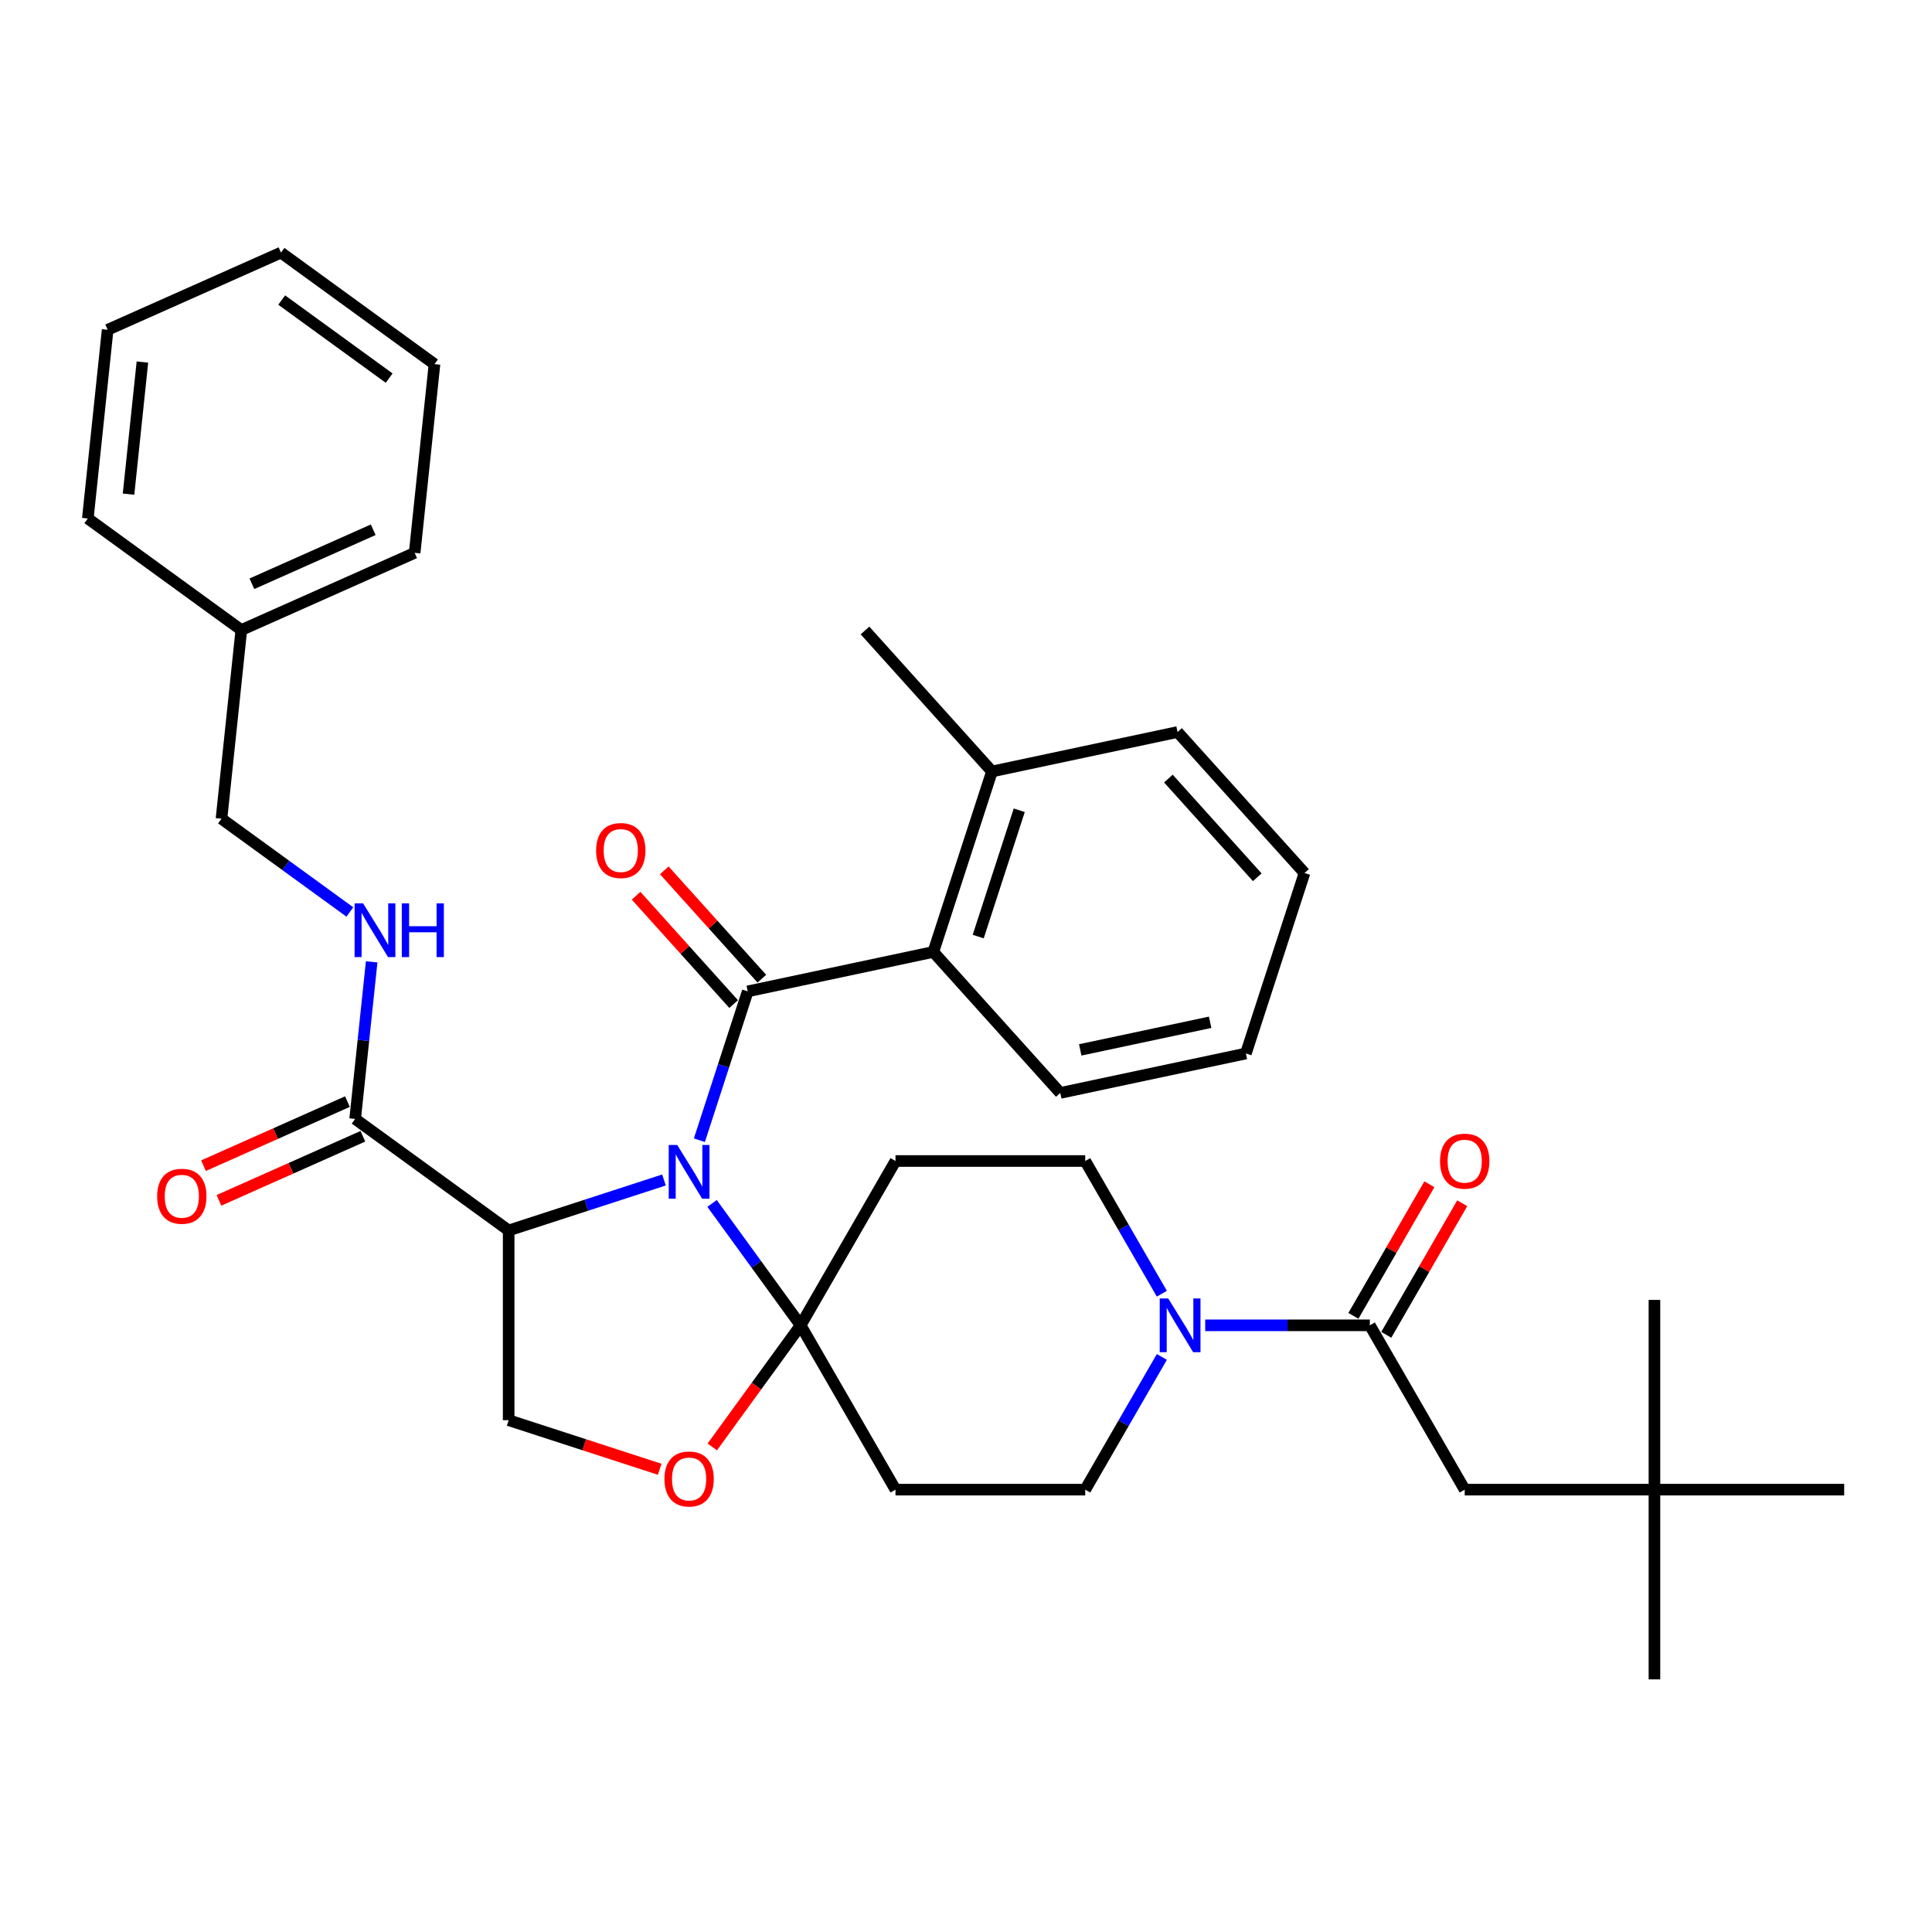 <?xml version='1.0' encoding='iso-8859-1'?>
<svg version='1.1' baseProfile='full'
              xmlns='http://www.w3.org/2000/svg'
                      xmlns:rdkit='http://www.rdkit.org/xml'
                      xmlns:xlink='http://www.w3.org/1999/xlink'
                  xml:space='preserve'
width='1000px' height='1000px' viewBox='0 0 1000 1000'>
<!-- END OF HEADER -->
<rect style='opacity:1.0;fill:#FFFFFF;stroke:none' width='1000' height='1000' x='0' y='0'> </rect>
<path class='bond-0' d='M 361.995,590.174 L 374.511,551.654' style='fill:none;fill-rule:evenodd;stroke:#0000FF;stroke-width:6px;stroke-linecap:butt;stroke-linejoin:miter;stroke-opacity:1' />
<path class='bond-0' d='M 374.511,551.654 L 387.027,513.135' style='fill:none;fill-rule:evenodd;stroke:#000000;stroke-width:6px;stroke-linecap:butt;stroke-linejoin:miter;stroke-opacity:1' />
<path class='bond-1' d='M 368.566,622.897 L 391.485,654.442' style='fill:none;fill-rule:evenodd;stroke:#0000FF;stroke-width:6px;stroke-linecap:butt;stroke-linejoin:miter;stroke-opacity:1' />
<path class='bond-1' d='M 391.485,654.442 L 414.404,685.987' style='fill:none;fill-rule:evenodd;stroke:#000000;stroke-width:6px;stroke-linecap:butt;stroke-linejoin:miter;stroke-opacity:1' />
<path class='bond-2' d='M 343.676,610.76 L 303.477,623.822' style='fill:none;fill-rule:evenodd;stroke:#0000FF;stroke-width:6px;stroke-linecap:butt;stroke-linejoin:miter;stroke-opacity:1' />
<path class='bond-2' d='M 303.477,623.822 L 263.278,636.883' style='fill:none;fill-rule:evenodd;stroke:#000000;stroke-width:6px;stroke-linecap:butt;stroke-linejoin:miter;stroke-opacity:1' />
<path class='bond-6' d='M 387.027,513.135 L 483.088,492.716' style='fill:none;fill-rule:evenodd;stroke:#000000;stroke-width:6px;stroke-linecap:butt;stroke-linejoin:miter;stroke-opacity:1' />
<path class='bond-12' d='M 394.325,506.563 L 369.079,478.525' style='fill:none;fill-rule:evenodd;stroke:#000000;stroke-width:6px;stroke-linecap:butt;stroke-linejoin:miter;stroke-opacity:1' />
<path class='bond-12' d='M 369.079,478.525 L 343.834,450.487' style='fill:none;fill-rule:evenodd;stroke:#FF0000;stroke-width:6px;stroke-linecap:butt;stroke-linejoin:miter;stroke-opacity:1' />
<path class='bond-12' d='M 379.729,519.706 L 354.483,491.668' style='fill:none;fill-rule:evenodd;stroke:#000000;stroke-width:6px;stroke-linecap:butt;stroke-linejoin:miter;stroke-opacity:1' />
<path class='bond-12' d='M 354.483,491.668 L 329.237,463.629' style='fill:none;fill-rule:evenodd;stroke:#FF0000;stroke-width:6px;stroke-linecap:butt;stroke-linejoin:miter;stroke-opacity:1' />
<path class='bond-7' d='M 414.404,685.987 L 391.542,717.454' style='fill:none;fill-rule:evenodd;stroke:#000000;stroke-width:6px;stroke-linecap:butt;stroke-linejoin:miter;stroke-opacity:1' />
<path class='bond-7' d='M 391.542,717.454 L 368.681,748.92' style='fill:none;fill-rule:evenodd;stroke:#FF0000;stroke-width:6px;stroke-linecap:butt;stroke-linejoin:miter;stroke-opacity:1' />
<path class='bond-8' d='M 414.404,685.987 L 463.508,600.937' style='fill:none;fill-rule:evenodd;stroke:#000000;stroke-width:6px;stroke-linecap:butt;stroke-linejoin:miter;stroke-opacity:1' />
<path class='bond-9' d='M 414.404,685.987 L 463.508,771.037' style='fill:none;fill-rule:evenodd;stroke:#000000;stroke-width:6px;stroke-linecap:butt;stroke-linejoin:miter;stroke-opacity:1' />
<path class='bond-5' d='M 263.278,636.883 L 183.827,579.158' style='fill:none;fill-rule:evenodd;stroke:#000000;stroke-width:6px;stroke-linecap:butt;stroke-linejoin:miter;stroke-opacity:1' />
<path class='bond-10' d='M 263.278,636.883 L 263.278,735.091' style='fill:none;fill-rule:evenodd;stroke:#000000;stroke-width:6px;stroke-linecap:butt;stroke-linejoin:miter;stroke-opacity:1' />
<path class='bond-3' d='M 601.373,702.348 L 581.544,736.693' style='fill:none;fill-rule:evenodd;stroke:#0000FF;stroke-width:6px;stroke-linecap:butt;stroke-linejoin:miter;stroke-opacity:1' />
<path class='bond-3' d='M 581.544,736.693 L 561.715,771.037' style='fill:none;fill-rule:evenodd;stroke:#000000;stroke-width:6px;stroke-linecap:butt;stroke-linejoin:miter;stroke-opacity:1' />
<path class='bond-4' d='M 623.822,685.987 L 666.424,685.987' style='fill:none;fill-rule:evenodd;stroke:#0000FF;stroke-width:6px;stroke-linecap:butt;stroke-linejoin:miter;stroke-opacity:1' />
<path class='bond-4' d='M 666.424,685.987 L 709.027,685.987' style='fill:none;fill-rule:evenodd;stroke:#000000;stroke-width:6px;stroke-linecap:butt;stroke-linejoin:miter;stroke-opacity:1' />
<path class='bond-36' d='M 601.373,669.626 L 581.544,635.281' style='fill:none;fill-rule:evenodd;stroke:#0000FF;stroke-width:6px;stroke-linecap:butt;stroke-linejoin:miter;stroke-opacity:1' />
<path class='bond-36' d='M 581.544,635.281 L 561.715,600.937' style='fill:none;fill-rule:evenodd;stroke:#000000;stroke-width:6px;stroke-linecap:butt;stroke-linejoin:miter;stroke-opacity:1' />
<path class='bond-15' d='M 709.027,685.987 L 758.13,771.037' style='fill:none;fill-rule:evenodd;stroke:#000000;stroke-width:6px;stroke-linecap:butt;stroke-linejoin:miter;stroke-opacity:1' />
<path class='bond-16' d='M 717.532,690.897 L 737.19,656.848' style='fill:none;fill-rule:evenodd;stroke:#000000;stroke-width:6px;stroke-linecap:butt;stroke-linejoin:miter;stroke-opacity:1' />
<path class='bond-16' d='M 737.19,656.848 L 756.849,622.798' style='fill:none;fill-rule:evenodd;stroke:#FF0000;stroke-width:6px;stroke-linecap:butt;stroke-linejoin:miter;stroke-opacity:1' />
<path class='bond-16' d='M 700.522,681.077 L 720.18,647.027' style='fill:none;fill-rule:evenodd;stroke:#000000;stroke-width:6px;stroke-linecap:butt;stroke-linejoin:miter;stroke-opacity:1' />
<path class='bond-16' d='M 720.18,647.027 L 739.839,612.977' style='fill:none;fill-rule:evenodd;stroke:#FF0000;stroke-width:6px;stroke-linecap:butt;stroke-linejoin:miter;stroke-opacity:1' />
<path class='bond-11' d='M 183.827,579.158 L 188.1,538.504' style='fill:none;fill-rule:evenodd;stroke:#000000;stroke-width:6px;stroke-linecap:butt;stroke-linejoin:miter;stroke-opacity:1' />
<path class='bond-11' d='M 188.1,538.504 L 192.373,497.85' style='fill:none;fill-rule:evenodd;stroke:#0000FF;stroke-width:6px;stroke-linecap:butt;stroke-linejoin:miter;stroke-opacity:1' />
<path class='bond-17' d='M 179.832,570.187 L 142.585,586.77' style='fill:none;fill-rule:evenodd;stroke:#000000;stroke-width:6px;stroke-linecap:butt;stroke-linejoin:miter;stroke-opacity:1' />
<path class='bond-17' d='M 142.585,586.77 L 105.337,603.354' style='fill:none;fill-rule:evenodd;stroke:#FF0000;stroke-width:6px;stroke-linecap:butt;stroke-linejoin:miter;stroke-opacity:1' />
<path class='bond-17' d='M 187.821,588.13 L 150.574,604.714' style='fill:none;fill-rule:evenodd;stroke:#000000;stroke-width:6px;stroke-linecap:butt;stroke-linejoin:miter;stroke-opacity:1' />
<path class='bond-17' d='M 150.574,604.714 L 113.326,621.297' style='fill:none;fill-rule:evenodd;stroke:#FF0000;stroke-width:6px;stroke-linecap:butt;stroke-linejoin:miter;stroke-opacity:1' />
<path class='bond-18' d='M 483.088,492.716 L 513.436,399.315' style='fill:none;fill-rule:evenodd;stroke:#000000;stroke-width:6px;stroke-linecap:butt;stroke-linejoin:miter;stroke-opacity:1' />
<path class='bond-18' d='M 506.321,484.775 L 527.564,419.395' style='fill:none;fill-rule:evenodd;stroke:#000000;stroke-width:6px;stroke-linecap:butt;stroke-linejoin:miter;stroke-opacity:1' />
<path class='bond-22' d='M 483.088,492.716 L 548.802,565.698' style='fill:none;fill-rule:evenodd;stroke:#000000;stroke-width:6px;stroke-linecap:butt;stroke-linejoin:miter;stroke-opacity:1' />
<path class='bond-35' d='M 341.457,760.493 L 302.368,747.792' style='fill:none;fill-rule:evenodd;stroke:#FF0000;stroke-width:6px;stroke-linecap:butt;stroke-linejoin:miter;stroke-opacity:1' />
<path class='bond-35' d='M 302.368,747.792 L 263.278,735.091' style='fill:none;fill-rule:evenodd;stroke:#000000;stroke-width:6px;stroke-linecap:butt;stroke-linejoin:miter;stroke-opacity:1' />
<path class='bond-14' d='M 463.508,600.937 L 561.715,600.937' style='fill:none;fill-rule:evenodd;stroke:#000000;stroke-width:6px;stroke-linecap:butt;stroke-linejoin:miter;stroke-opacity:1' />
<path class='bond-13' d='M 463.508,771.037 L 561.715,771.037' style='fill:none;fill-rule:evenodd;stroke:#000000;stroke-width:6px;stroke-linecap:butt;stroke-linejoin:miter;stroke-opacity:1' />
<path class='bond-20' d='M 181.089,472.042 L 147.865,447.903' style='fill:none;fill-rule:evenodd;stroke:#0000FF;stroke-width:6px;stroke-linecap:butt;stroke-linejoin:miter;stroke-opacity:1' />
<path class='bond-20' d='M 147.865,447.903 L 114.641,423.764' style='fill:none;fill-rule:evenodd;stroke:#000000;stroke-width:6px;stroke-linecap:butt;stroke-linejoin:miter;stroke-opacity:1' />
<path class='bond-19' d='M 758.13,771.037 L 856.338,771.037' style='fill:none;fill-rule:evenodd;stroke:#000000;stroke-width:6px;stroke-linecap:butt;stroke-linejoin:miter;stroke-opacity:1' />
<path class='bond-23' d='M 513.436,399.315 L 447.723,326.333' style='fill:none;fill-rule:evenodd;stroke:#000000;stroke-width:6px;stroke-linecap:butt;stroke-linejoin:miter;stroke-opacity:1' />
<path class='bond-27' d='M 513.436,399.315 L 609.498,378.897' style='fill:none;fill-rule:evenodd;stroke:#000000;stroke-width:6px;stroke-linecap:butt;stroke-linejoin:miter;stroke-opacity:1' />
<path class='bond-24' d='M 856.338,771.037 L 856.338,869.245' style='fill:none;fill-rule:evenodd;stroke:#000000;stroke-width:6px;stroke-linecap:butt;stroke-linejoin:miter;stroke-opacity:1' />
<path class='bond-25' d='M 856.338,771.037 L 856.338,672.83' style='fill:none;fill-rule:evenodd;stroke:#000000;stroke-width:6px;stroke-linecap:butt;stroke-linejoin:miter;stroke-opacity:1' />
<path class='bond-26' d='M 856.338,771.037 L 954.545,771.037' style='fill:none;fill-rule:evenodd;stroke:#000000;stroke-width:6px;stroke-linecap:butt;stroke-linejoin:miter;stroke-opacity:1' />
<path class='bond-21' d='M 114.641,423.764 L 124.906,326.094' style='fill:none;fill-rule:evenodd;stroke:#000000;stroke-width:6px;stroke-linecap:butt;stroke-linejoin:miter;stroke-opacity:1' />
<path class='bond-28' d='M 124.906,326.094 L 214.623,286.15' style='fill:none;fill-rule:evenodd;stroke:#000000;stroke-width:6px;stroke-linecap:butt;stroke-linejoin:miter;stroke-opacity:1' />
<path class='bond-28' d='M 130.375,302.159 L 193.177,274.198' style='fill:none;fill-rule:evenodd;stroke:#000000;stroke-width:6px;stroke-linecap:butt;stroke-linejoin:miter;stroke-opacity:1' />
<path class='bond-29' d='M 124.906,326.094 L 45.455,268.369' style='fill:none;fill-rule:evenodd;stroke:#000000;stroke-width:6px;stroke-linecap:butt;stroke-linejoin:miter;stroke-opacity:1' />
<path class='bond-30' d='M 548.802,565.698 L 644.864,545.28' style='fill:none;fill-rule:evenodd;stroke:#000000;stroke-width:6px;stroke-linecap:butt;stroke-linejoin:miter;stroke-opacity:1' />
<path class='bond-30' d='M 559.128,543.423 L 626.371,529.13' style='fill:none;fill-rule:evenodd;stroke:#000000;stroke-width:6px;stroke-linecap:butt;stroke-linejoin:miter;stroke-opacity:1' />
<path class='bond-37' d='M 609.498,378.897 L 675.211,451.879' style='fill:none;fill-rule:evenodd;stroke:#000000;stroke-width:6px;stroke-linecap:butt;stroke-linejoin:miter;stroke-opacity:1' />
<path class='bond-37' d='M 604.758,402.987 L 650.758,454.074' style='fill:none;fill-rule:evenodd;stroke:#000000;stroke-width:6px;stroke-linecap:butt;stroke-linejoin:miter;stroke-opacity:1' />
<path class='bond-32' d='M 214.623,286.15 L 224.889,188.48' style='fill:none;fill-rule:evenodd;stroke:#000000;stroke-width:6px;stroke-linecap:butt;stroke-linejoin:miter;stroke-opacity:1' />
<path class='bond-33' d='M 45.455,268.369 L 55.72,170.7' style='fill:none;fill-rule:evenodd;stroke:#000000;stroke-width:6px;stroke-linecap:butt;stroke-linejoin:miter;stroke-opacity:1' />
<path class='bond-33' d='M 66.528,255.772 L 73.714,187.403' style='fill:none;fill-rule:evenodd;stroke:#000000;stroke-width:6px;stroke-linecap:butt;stroke-linejoin:miter;stroke-opacity:1' />
<path class='bond-31' d='M 644.864,545.28 L 675.211,451.879' style='fill:none;fill-rule:evenodd;stroke:#000000;stroke-width:6px;stroke-linecap:butt;stroke-linejoin:miter;stroke-opacity:1' />
<path class='bond-38' d='M 224.889,188.48 L 145.437,130.755' style='fill:none;fill-rule:evenodd;stroke:#000000;stroke-width:6px;stroke-linecap:butt;stroke-linejoin:miter;stroke-opacity:1' />
<path class='bond-38' d='M 201.426,195.712 L 145.81,155.304' style='fill:none;fill-rule:evenodd;stroke:#000000;stroke-width:6px;stroke-linecap:butt;stroke-linejoin:miter;stroke-opacity:1' />
<path class='bond-34' d='M 55.72,170.7 L 145.437,130.755' style='fill:none;fill-rule:evenodd;stroke:#000000;stroke-width:6px;stroke-linecap:butt;stroke-linejoin:miter;stroke-opacity:1' />
<path  class='atom-0' d='M 350.531 592.629
L 359.645 607.36
Q 360.549 608.814, 362.002 611.446
Q 363.455 614.078, 363.534 614.235
L 363.534 592.629
L 367.227 592.629
L 367.227 620.442
L 363.416 620.442
L 353.635 604.336
Q 352.496 602.45, 351.278 600.289
Q 350.099 598.129, 349.746 597.461
L 349.746 620.442
L 346.132 620.442
L 346.132 592.629
L 350.531 592.629
' fill='#0000FF'/>
<path  class='atom-4' d='M 604.671 672.081
L 613.785 686.812
Q 614.689 688.265, 616.142 690.897
Q 617.595 693.529, 617.674 693.686
L 617.674 672.081
L 621.367 672.081
L 621.367 699.893
L 617.556 699.893
L 607.775 683.787
Q 606.635 681.902, 605.418 679.741
Q 604.239 677.58, 603.886 676.913
L 603.886 699.893
L 600.272 699.893
L 600.272 672.081
L 604.671 672.081
' fill='#0000FF'/>
<path  class='atom-8' d='M 343.912 765.517
Q 343.912 758.839, 347.212 755.107
Q 350.512 751.375, 356.679 751.375
Q 362.847 751.375, 366.146 755.107
Q 369.446 758.839, 369.446 765.517
Q 369.446 772.274, 366.107 776.124
Q 362.768 779.934, 356.679 779.934
Q 350.551 779.934, 347.212 776.124
Q 343.912 772.313, 343.912 765.517
M 356.679 776.791
Q 360.922 776.791, 363.2 773.963
Q 365.518 771.095, 365.518 765.517
Q 365.518 760.057, 363.2 757.307
Q 360.922 754.518, 356.679 754.518
Q 352.437 754.518, 350.119 757.268
Q 347.84 760.018, 347.84 765.517
Q 347.84 771.135, 350.119 773.963
Q 352.437 776.791, 356.679 776.791
' fill='#FF0000'/>
<path  class='atom-12' d='M 187.944 467.583
L 197.058 482.314
Q 197.962 483.767, 199.415 486.399
Q 200.868 489.031, 200.947 489.188
L 200.947 467.583
L 204.64 467.583
L 204.64 495.395
L 200.829 495.395
L 191.048 479.289
Q 189.909 477.403, 188.691 475.243
Q 187.512 473.082, 187.159 472.414
L 187.159 495.395
L 183.545 495.395
L 183.545 467.583
L 187.944 467.583
' fill='#0000FF'/>
<path  class='atom-12' d='M 207.979 467.583
L 211.75 467.583
L 211.75 479.407
L 225.97 479.407
L 225.97 467.583
L 229.742 467.583
L 229.742 495.395
L 225.97 495.395
L 225.97 482.549
L 211.75 482.549
L 211.75 495.395
L 207.979 495.395
L 207.979 467.583
' fill='#0000FF'/>
<path  class='atom-13' d='M 308.546 440.231
Q 308.546 433.553, 311.846 429.821
Q 315.146 426.089, 321.313 426.089
Q 327.481 426.089, 330.78 429.821
Q 334.08 433.553, 334.08 440.231
Q 334.08 446.987, 330.741 450.837
Q 327.402 454.648, 321.313 454.648
Q 315.185 454.648, 311.846 450.837
Q 308.546 447.027, 308.546 440.231
M 321.313 451.505
Q 325.556 451.505, 327.834 448.677
Q 330.152 445.809, 330.152 440.231
Q 330.152 434.77, 327.834 432.021
Q 325.556 429.231, 321.313 429.231
Q 317.071 429.231, 314.753 431.981
Q 312.475 434.731, 312.475 440.231
Q 312.475 445.848, 314.753 448.677
Q 317.071 451.505, 321.313 451.505
' fill='#FF0000'/>
<path  class='atom-17' d='M 745.363 601.015
Q 745.363 594.337, 748.663 590.605
Q 751.963 586.873, 758.13 586.873
Q 764.298 586.873, 767.598 590.605
Q 770.897 594.337, 770.897 601.015
Q 770.897 607.772, 767.558 611.622
Q 764.219 615.432, 758.13 615.432
Q 752.002 615.432, 748.663 611.622
Q 745.363 607.811, 745.363 601.015
M 758.13 612.29
Q 762.373 612.29, 764.651 609.461
Q 766.969 606.594, 766.969 601.015
Q 766.969 595.555, 764.651 592.805
Q 762.373 590.016, 758.13 590.016
Q 753.888 590.016, 751.57 592.766
Q 749.292 595.516, 749.292 601.015
Q 749.292 606.633, 751.57 609.461
Q 753.888 612.29, 758.13 612.29
' fill='#FF0000'/>
<path  class='atom-18' d='M 81.343 619.181
Q 81.343 612.503, 84.642 608.771
Q 87.942 605.04, 94.11 605.04
Q 100.277 605.04, 103.577 608.771
Q 106.877 612.503, 106.877 619.181
Q 106.877 625.938, 103.538 629.788
Q 100.199 633.598, 94.11 633.598
Q 87.981 633.598, 84.642 629.788
Q 81.343 625.977, 81.343 619.181
M 94.11 630.456
Q 98.352 630.456, 100.631 627.627
Q 102.948 624.76, 102.948 619.181
Q 102.948 613.721, 100.631 610.971
Q 98.352 608.182, 94.11 608.182
Q 89.867 608.182, 87.549 610.932
Q 85.271 613.682, 85.271 619.181
Q 85.271 624.799, 87.549 627.627
Q 89.867 630.456, 94.11 630.456
' fill='#FF0000'/>
</svg>
